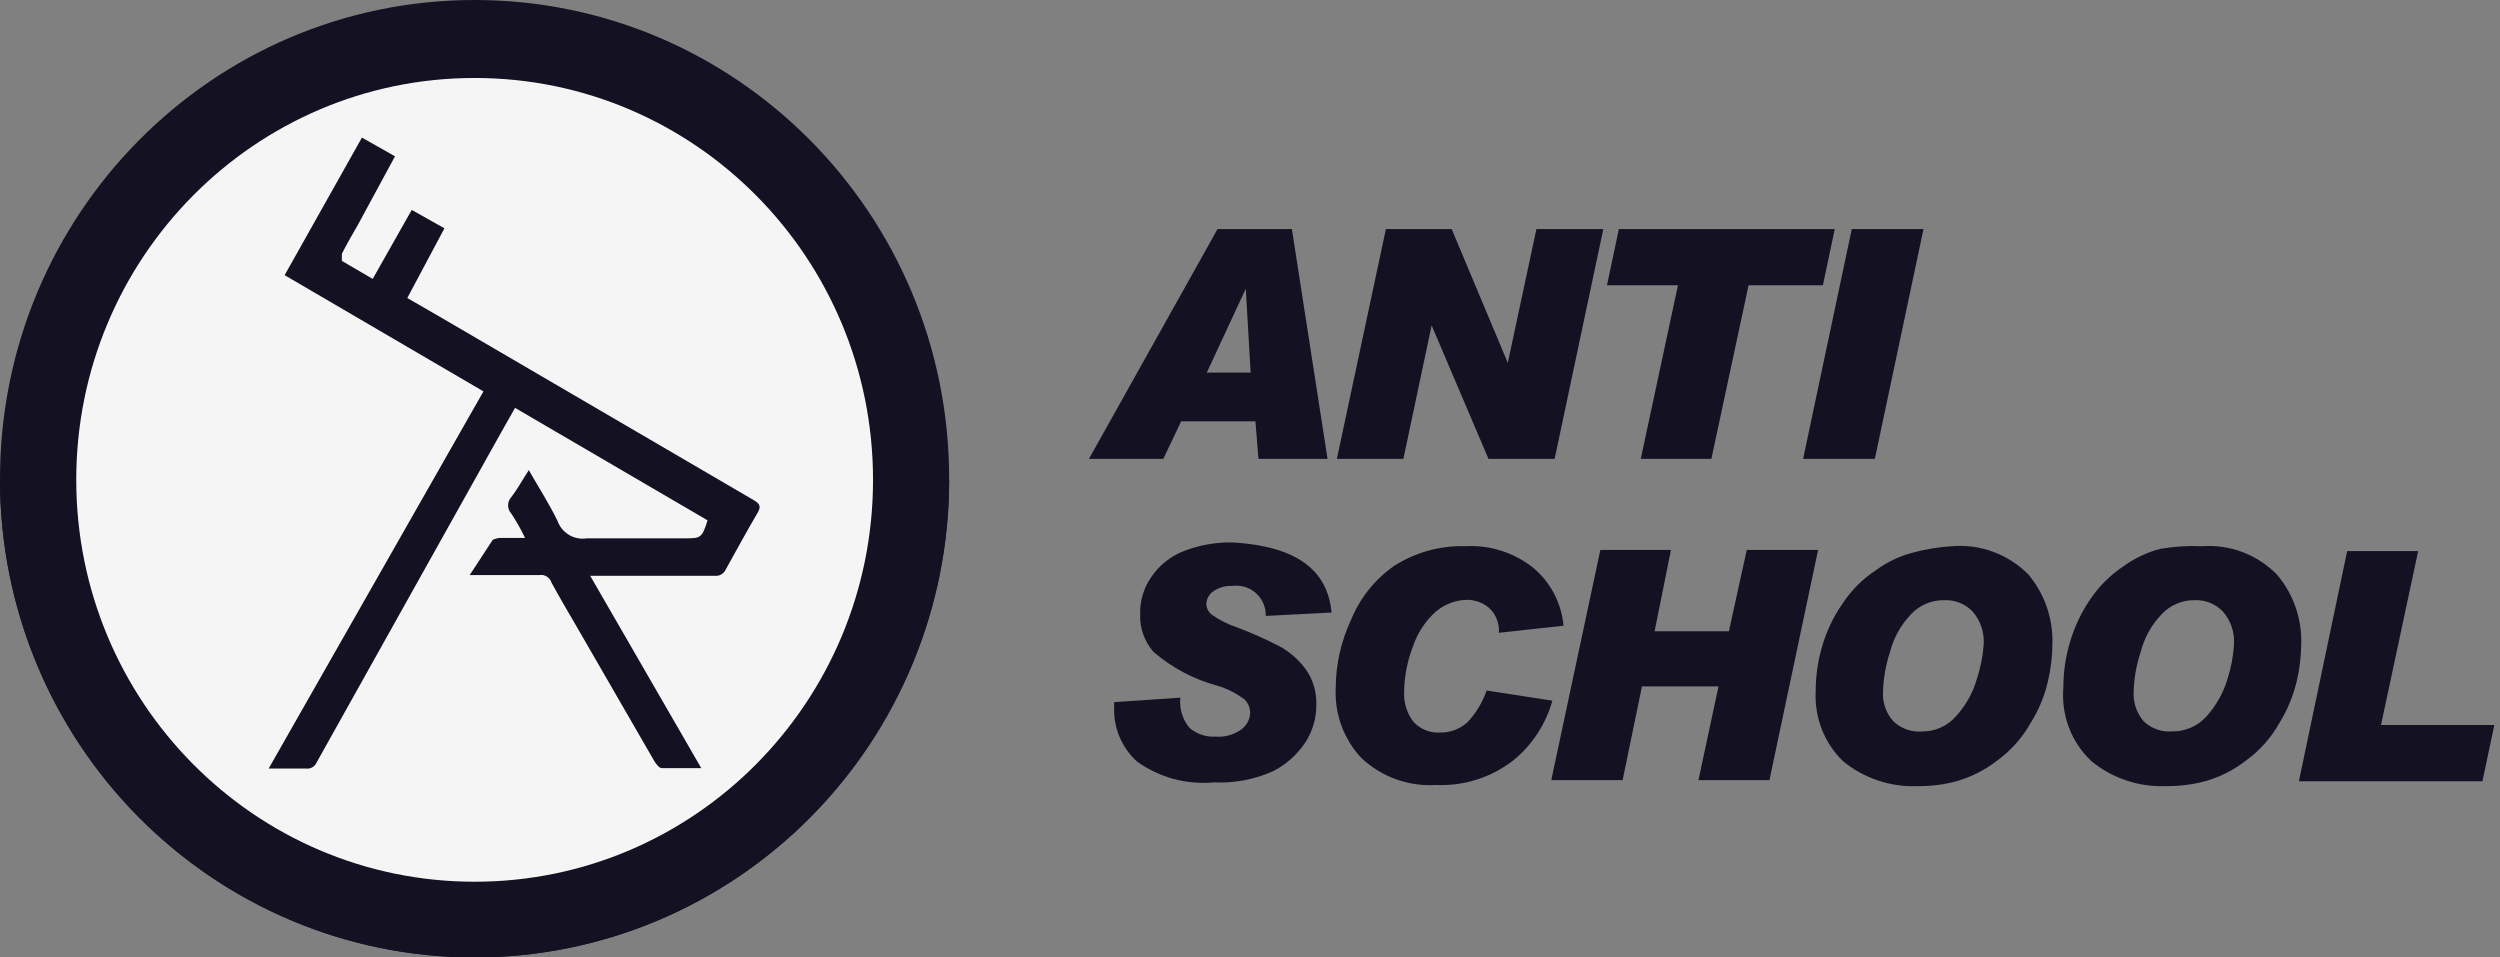 <?xml version="1.0" encoding="UTF-8"?> <svg xmlns="http://www.w3.org/2000/svg" width="94" height="36" viewBox="0 0 94 36" fill="none"><rect x="0" y="0" width="94" height="36" fill="#808080" stroke="none"/><g clip-path="url(#clip0_2599_11833)"><path d="M49.916 17.253H47.317L47.205 15.843H44.411L43.74 17.253H40.945L45.78 8.612H48.575L49.916 17.253ZM47.024 14.011L46.842 10.854L45.375 14.011H47.024Z" fill="#141222"></path><path d="M60.285 8.612L58.454 17.253H55.967L53.829 12.235L52.767 17.253H50.266L52.11 8.612H54.583L56.693 13.644L57.769 8.612H60.285Z" fill="#141222"></path><path d="M68.988 8.612L68.54 10.727H65.746L64.348 17.253H61.693L63.091 10.727H60.422L60.869 8.612H68.988Z" fill="#141222"></path><path d="M72.324 8.612L70.494 17.253H67.797L69.627 8.612H72.324Z" fill="#141222"></path><path d="M50.067 23.032L47.593 23.159C47.597 22.997 47.566 22.837 47.502 22.689C47.438 22.541 47.343 22.409 47.223 22.301C47.104 22.194 46.962 22.114 46.809 22.068C46.656 22.021 46.494 22.008 46.336 22.031C46.077 22.017 45.821 22.091 45.609 22.242C45.532 22.296 45.47 22.368 45.426 22.451C45.382 22.535 45.359 22.627 45.358 22.722C45.362 22.799 45.383 22.874 45.42 22.942C45.456 23.01 45.506 23.07 45.567 23.116C45.864 23.322 46.189 23.484 46.531 23.596C47.07 23.801 47.597 24.036 48.11 24.3C48.501 24.514 48.84 24.812 49.103 25.174C49.375 25.566 49.512 26.036 49.494 26.513C49.495 27.015 49.349 27.505 49.075 27.923C48.771 28.377 48.357 28.746 47.873 28.994C47.171 29.311 46.405 29.456 45.637 29.417C44.61 29.513 43.583 29.233 42.745 28.628C42.464 28.373 42.243 28.059 42.095 27.708C41.948 27.358 41.879 26.979 41.892 26.598V26.401L44.38 26.231C44.358 26.436 44.379 26.642 44.438 26.838C44.498 27.035 44.597 27.216 44.729 27.373C45.002 27.603 45.352 27.719 45.707 27.697C46.049 27.722 46.39 27.628 46.671 27.43C46.772 27.357 46.855 27.262 46.913 27.152C46.971 27.042 47.003 26.92 47.007 26.795C47.004 26.609 46.929 26.432 46.797 26.302C46.486 26.066 46.136 25.89 45.763 25.78C44.883 25.542 44.066 25.109 43.373 24.512C43.032 24.125 42.852 23.62 42.87 23.102C42.855 22.599 43.002 22.104 43.29 21.693C43.583 21.262 43.996 20.928 44.477 20.734C45.078 20.496 45.719 20.381 46.364 20.396C48.683 20.537 49.913 21.383 50.067 23.032Z" fill="#141222"></path><path d="M58.789 23.526L56.358 23.793C56.37 23.617 56.343 23.441 56.278 23.277C56.212 23.113 56.111 22.967 55.98 22.849C55.748 22.657 55.456 22.553 55.156 22.553C54.738 22.563 54.336 22.712 54.01 22.976C53.605 23.331 53.301 23.788 53.13 24.301C52.914 24.853 52.8 25.441 52.794 26.035C52.781 26.424 52.899 26.807 53.13 27.12C53.255 27.263 53.41 27.375 53.584 27.448C53.759 27.522 53.947 27.554 54.136 27.543C54.516 27.553 54.886 27.417 55.17 27.162C55.495 26.82 55.742 26.412 55.897 25.964L58.37 26.345C58.121 27.234 57.603 28.022 56.889 28.6C56.061 29.238 55.037 29.562 53.996 29.516C53.488 29.548 52.978 29.475 52.498 29.303C52.017 29.131 51.577 28.863 51.202 28.515C50.868 28.164 50.609 27.748 50.441 27.292C50.273 26.837 50.199 26.351 50.223 25.865C50.227 24.983 50.423 24.112 50.796 23.314C51.132 22.486 51.7 21.776 52.431 21.27C53.229 20.764 54.158 20.508 55.1 20.537C56.023 20.485 56.933 20.776 57.657 21.355C58.304 21.899 58.711 22.68 58.789 23.526Z" fill="#141222"></path><path d="M68.361 20.678L66.531 29.332H63.862L64.616 25.808H61.738L61.011 29.332H58.328L60.173 20.678H62.828L62.213 23.736H65.007L65.678 20.678H68.361Z" fill="#141222"></path><path d="M73.385 20.538C73.912 20.493 74.442 20.564 74.939 20.746C75.436 20.929 75.888 21.218 76.263 21.595C76.873 22.322 77.197 23.25 77.171 24.202C77.168 24.677 77.112 25.15 77.004 25.612C76.877 26.172 76.654 26.706 76.347 27.191C76.034 27.747 75.605 28.228 75.09 28.6C74.647 28.944 74.144 29.202 73.608 29.361C73.117 29.5 72.609 29.566 72.099 29.559C71.087 29.599 70.094 29.269 69.305 28.628C68.954 28.29 68.68 27.879 68.502 27.424C68.323 26.969 68.245 26.481 68.27 25.992C68.269 25.41 68.353 24.83 68.522 24.273C68.689 23.703 68.949 23.165 69.29 22.68C69.618 22.186 70.041 21.764 70.534 21.44C70.954 21.131 71.428 20.905 71.931 20.777C72.407 20.648 72.894 20.567 73.385 20.538ZM72.253 27.501C72.498 27.507 72.742 27.459 72.967 27.359C73.192 27.259 73.391 27.11 73.552 26.923C73.919 26.521 74.187 26.038 74.335 25.513C74.469 25.102 74.554 24.676 74.586 24.245C74.603 24.018 74.574 23.79 74.502 23.575C74.43 23.359 74.317 23.16 74.167 22.99C74.028 22.846 73.86 22.734 73.675 22.661C73.489 22.588 73.29 22.556 73.091 22.567C72.858 22.564 72.627 22.61 72.413 22.702C72.199 22.794 72.006 22.931 71.848 23.103C71.471 23.497 71.202 23.983 71.065 24.512C70.903 25.004 70.813 25.517 70.8 26.035C70.791 26.233 70.821 26.43 70.888 26.617C70.955 26.803 71.058 26.974 71.191 27.12C71.337 27.26 71.511 27.366 71.702 27.432C71.892 27.498 72.094 27.521 72.295 27.501H72.253Z" fill="#141222"></path><path d="M82.809 20.537C83.323 20.501 83.838 20.577 84.32 20.759C84.803 20.941 85.24 21.226 85.604 21.594C86.224 22.317 86.553 23.247 86.526 24.202C86.523 24.677 86.467 25.149 86.358 25.611C86.225 26.17 86.004 26.703 85.702 27.19C85.389 27.747 84.96 28.228 84.444 28.6C84.001 28.944 83.499 29.202 82.963 29.361C82.467 29.498 81.954 29.565 81.44 29.558C80.427 29.599 79.435 29.269 78.645 28.628C78.27 28.277 77.979 27.845 77.795 27.364C77.611 26.882 77.538 26.365 77.583 25.851C77.581 25.268 77.666 24.689 77.835 24.131C78.003 23.564 78.257 23.027 78.589 22.539C78.92 22.048 79.342 21.626 79.833 21.298C80.254 20.992 80.728 20.767 81.23 20.636C81.752 20.547 82.281 20.514 82.809 20.537ZM81.677 27.5C81.922 27.504 82.165 27.454 82.39 27.354C82.614 27.255 82.814 27.107 82.977 26.922C83.338 26.517 83.606 26.036 83.759 25.513C83.891 25.102 83.971 24.675 83.997 24.244C84.013 24.017 83.985 23.79 83.913 23.574C83.841 23.359 83.727 23.16 83.578 22.99C83.44 22.848 83.274 22.737 83.091 22.664C82.908 22.591 82.712 22.558 82.516 22.567C82.283 22.563 82.052 22.609 81.838 22.701C81.623 22.794 81.431 22.93 81.272 23.102C80.895 23.497 80.626 23.982 80.49 24.512C80.327 25.003 80.237 25.517 80.224 26.034C80.209 26.431 80.344 26.819 80.601 27.12C80.744 27.256 80.914 27.36 81.099 27.426C81.284 27.491 81.481 27.517 81.677 27.5Z" fill="#141222"></path><path d="M93.787 27.261L93.34 29.375H86.438L88.254 20.721H90.923L89.526 27.261H93.787Z" fill="#141222"></path><path d="M17.844 36C27.699 36 35.688 27.941 35.688 18C35.688 8.059 27.699 0 17.844 0C7.989 0 0 8.059 0 18C0 27.941 7.989 36 17.844 36Z" fill="#141222"></path><path d="M35.69 18.051C35.69 22.811 33.809 27.377 30.463 30.743C27.116 34.109 22.578 36 17.845 36C13.112 36 8.573 34.109 5.227 30.743C1.88 27.377 0 22.811 0 18.051" fill="#141222"></path><path d="M17.847 33.153C26.12 33.153 32.826 26.387 32.826 18.042C32.826 9.697 26.12 2.932 17.847 2.932C9.574 2.932 2.867 9.697 2.867 18.042C2.867 26.387 9.574 33.153 17.847 33.153Z" fill="#F5F5F5"></path><path d="M22.175 21.622L26.367 28.881C25.836 28.881 25.36 28.881 24.885 28.881C24.774 28.881 24.662 28.712 24.592 28.6L21.686 23.567C21.364 23.018 21.043 22.468 20.735 21.904C20.706 21.811 20.645 21.732 20.563 21.68C20.481 21.628 20.384 21.608 20.288 21.622H17.661L18.527 20.297C18.527 20.297 18.695 20.227 18.779 20.227H19.743C19.591 19.91 19.419 19.604 19.226 19.311C19.148 19.227 19.104 19.116 19.104 19.001C19.104 18.885 19.148 18.774 19.226 18.691C19.464 18.38 19.645 18.042 19.883 17.676C20.26 18.338 20.651 18.944 20.959 19.578C21.038 19.801 21.191 19.99 21.392 20.111C21.594 20.232 21.831 20.278 22.063 20.241C23.292 20.241 24.522 20.241 25.738 20.241C26.339 20.241 26.395 20.241 26.604 19.564L19.366 15.336L18.863 16.224L11.904 28.67C11.871 28.748 11.813 28.812 11.74 28.853C11.666 28.894 11.582 28.909 11.499 28.896C11.08 28.896 10.661 28.896 10.102 28.896L18.178 14.716L10.702 10.346L13.609 5.173L14.852 5.878L13.455 8.457C13.246 8.824 13.036 9.176 12.854 9.542C12.854 9.542 12.854 9.782 12.854 9.81L14.014 10.487L15.481 7.893L16.711 8.584L15.314 11.206L16.487 11.882L28.337 18.803C28.574 18.944 28.63 19.043 28.477 19.297C28.071 19.987 27.68 20.706 27.289 21.411C27.254 21.488 27.197 21.553 27.124 21.596C27.052 21.639 26.968 21.658 26.884 21.651H22.175V21.622Z" fill="#141222"></path></g><defs><clipPath id="clip0_2599_11833"><rect width="93.79" height="36" fill="white"></rect></clipPath></defs></svg> 